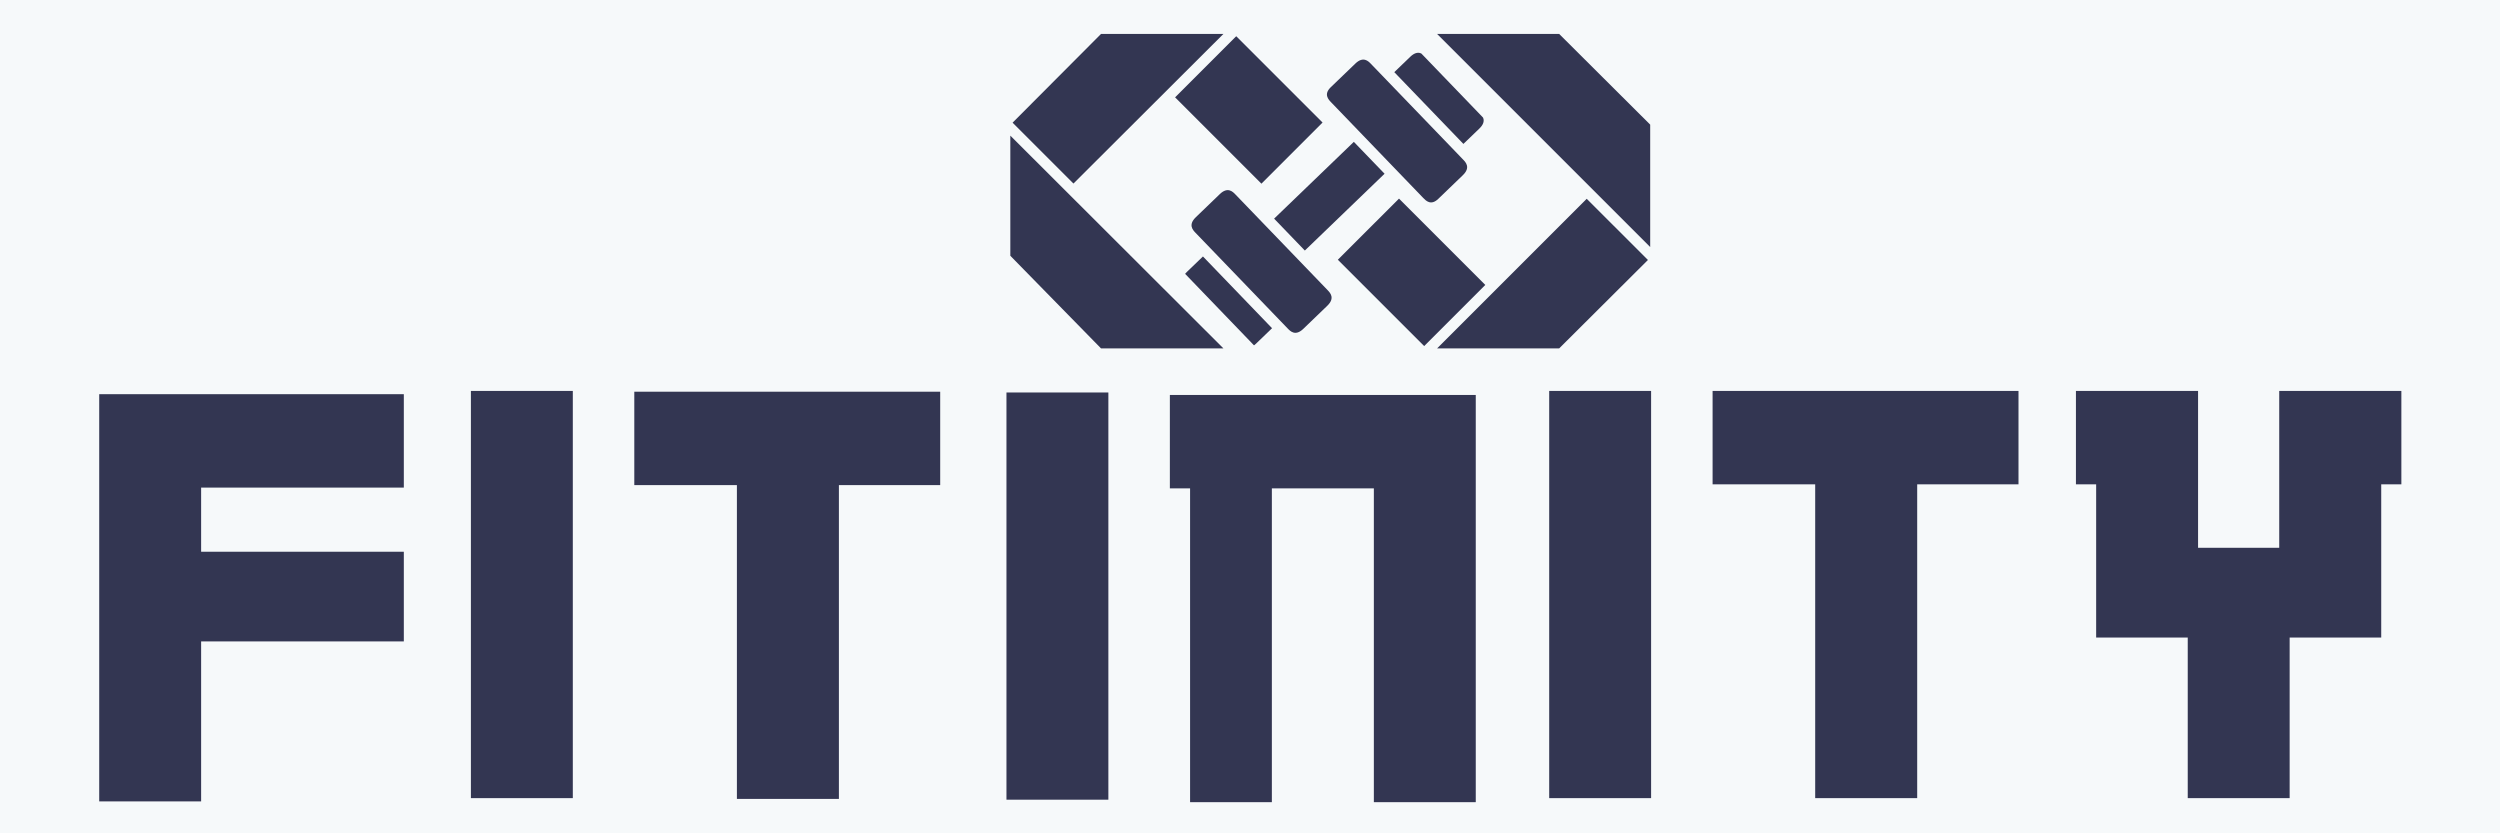 <svg version="1.0" preserveAspectRatio="xMidYMid meet" height="200" viewBox="0 0 450 150" zoomAndPan="magnify" width="600" xmlns:xlink="http://www.w3.org/1999/xlink" xmlns="http://www.w3.org/2000/svg"><defs><g></g><clipPath id="4335efaf53"><path clip-rule="nonzero" d="M 182 6.113 L 221 6.113 L 221 34 L 182 34 Z M 182 6.113"></path></clipPath><clipPath id="d33397f970"><path clip-rule="nonzero" d="M 181.547 24 L 221 24 L 221 62.887 L 181.547 62.887 Z M 181.547 24"></path></clipPath><clipPath id="1bac36d020"><path clip-rule="nonzero" d="M 211 6.113 L 239 6.113 L 239 34 L 211 34 Z M 211 6.113"></path></clipPath><clipPath id="a569a60ead"><path clip-rule="nonzero" d="M 211 6.113 L 268 6.113 L 268 62.887 L 211 62.887 Z M 211 6.113"></path></clipPath><clipPath id="c1c1c74a9e"><path clip-rule="nonzero" d="M 258 35 L 297 35 L 297 62.887 L 258 62.887 Z M 258 35"></path></clipPath><clipPath id="0dcbb6eaba"><path clip-rule="nonzero" d="M 240 35 L 268 35 L 268 62.887 L 240 62.887 Z M 240 35"></path></clipPath><clipPath id="736963e4ba"><path clip-rule="nonzero" d="M 258 6.113 L 297.238 6.113 L 297.238 45 L 258 45 Z M 258 6.113"></path></clipPath><clipPath id="399cc005d3"><path clip-rule="nonzero" d="M 210 5 L 269 5 L 269 64 L 210 64 Z M 210 5"></path></clipPath><clipPath id="d876c099d2"><path clip-rule="nonzero" d="M 256.543 5.23 L 268.629 17.316 L 222.352 63.598 L 210.262 51.508 Z M 256.543 5.23"></path></clipPath><clipPath id="d6a576c7a7"><path clip-rule="nonzero" d="M 212 46 L 229 46 L 229 63 L 212 63 Z M 212 46"></path></clipPath><clipPath id="7e25af1852"><path clip-rule="nonzero" d="M 208.359 44.141 L 250.281 3.762 L 270.594 24.852 L 228.672 65.227 Z M 208.359 44.141"></path></clipPath><clipPath id="60007214e9"><path clip-rule="nonzero" d="M 196.797 34.289 L 239.746 -7.078 L 270.461 24.812 L 227.512 66.18 Z M 196.797 34.289"></path></clipPath><clipPath id="5d596d0ce1"><path clip-rule="nonzero" d="M 229 25 L 250 25 L 250 46 L 229 46 Z M 229 25"></path></clipPath><clipPath id="54cb3d0481"><path clip-rule="nonzero" d="M 208.359 44.141 L 250.281 3.762 L 270.594 24.852 L 228.672 65.227 Z M 208.359 44.141"></path></clipPath><clipPath id="7f38b4eeb0"><path clip-rule="nonzero" d="M 196.797 34.289 L 239.746 -7.078 L 270.461 24.812 L 227.512 66.18 Z M 196.797 34.289"></path></clipPath><clipPath id="9551ed8ef9"><path clip-rule="nonzero" d="M 250 9 L 268 9 L 268 26 L 250 26 Z M 250 9"></path></clipPath><clipPath id="07d611aca2"><path clip-rule="nonzero" d="M 208.359 44.141 L 250.281 3.762 L 270.594 24.852 L 228.672 65.227 Z M 208.359 44.141"></path></clipPath><clipPath id="e24e38bb3b"><path clip-rule="nonzero" d="M 196.797 34.289 L 239.746 -7.078 L 270.461 24.812 L 227.512 66.18 Z M 196.797 34.289"></path></clipPath><clipPath id="90fc357c1c"><path clip-rule="nonzero" d="M 214 34 L 240 34 L 240 60 L 214 60 Z M 214 34"></path></clipPath><clipPath id="5fd4ddb6ec"><path clip-rule="nonzero" d="M 208.359 44.141 L 250.281 3.762 L 270.594 24.852 L 228.672 65.227 Z M 208.359 44.141"></path></clipPath><clipPath id="98940d8db5"><path clip-rule="nonzero" d="M 196.797 34.289 L 239.746 -7.078 L 270.461 24.812 L 227.512 66.18 Z M 196.797 34.289"></path></clipPath><clipPath id="1ee56eec26"><path clip-rule="nonzero" d="M 238 10 L 265 10 L 265 37 L 238 37 Z M 238 10"></path></clipPath><clipPath id="c16e772f35"><path clip-rule="nonzero" d="M 208.359 44.141 L 250.281 3.762 L 270.594 24.852 L 228.672 65.227 Z M 208.359 44.141"></path></clipPath><clipPath id="eaf870383c"><path clip-rule="nonzero" d="M 196.797 34.289 L 239.746 -7.078 L 270.461 24.812 L 227.512 66.18 Z M 196.797 34.289"></path></clipPath></defs><rect fill-opacity="1" height="180" y="-15" fill="#ffffff" width="540" x="-45"></rect><rect fill-opacity="1" height="180" y="-15" fill="#f6f9fa" width="540" x="-45"></rect><g fill-opacity="1" fill="#333652"><g transform="translate(15, 144.251)"><g><path d="M 57.688 -28.797 L 57.688 -44.938 L 21.203 -44.938 L 21.203 -56.484 L 57.688 -56.484 L 57.688 -73.297 L 2.859 -73.297 L 2.859 0 L 21.203 0 L 21.203 -28.797 Z M 57.688 -28.797"></path></g></g></g><g fill-opacity="1" fill="#333652"><g transform="translate(306.626, 143.664)"><g><path d="M 56.703 -56.484 L 56.703 -73.297 L 1.641 -73.297 L 1.641 -56.484 L 20.109 -56.484 L 20.109 0 L 38.469 0 L 38.469 -56.484 Z M 56.703 -56.484"></path></g></g></g><g fill-opacity="1" fill="#333652"><g transform="translate(208.934, 144.391)"><g><path d="M 56.703 0 L 56.703 -73.297 L 1.641 -73.297 L 1.641 -56.484 L 5.281 -56.484 L 5.281 0 L 20 0 L 20 -56.484 L 38.359 -56.484 L 38.359 0 Z M 56.703 0"></path></g></g></g><g fill-opacity="1" fill="#333652"><g transform="translate(112.533, 143.804)"><g><path d="M 56.703 -56.484 L 56.703 -73.297 L 1.641 -73.297 L 1.641 -56.484 L 20.109 -56.484 L 20.109 0 L 38.469 0 L 38.469 -56.484 Z M 56.703 -56.484"></path></g></g></g><g fill-opacity="1" fill="#333652"><g transform="translate(372.027, 143.664)"><g><path d="M 60.219 -56.484 L 60.219 -73.297 L 38.234 -73.297 L 38.234 -45.062 L 23.625 -45.062 L 23.625 -73.297 L 1.641 -73.297 L 1.641 -56.484 L 5.281 -56.484 L 5.281 -28.906 L 21.766 -28.906 L 21.766 0 L 40.109 0 L 40.109 -28.906 L 56.594 -28.906 L 56.594 -56.484 Z M 60.219 -56.484"></path></g></g></g><g fill-opacity="1" fill="#333652"><g transform="translate(81.903, 143.664)"><g><path d="M 21.203 0 L 21.203 -73.297 L 2.859 -73.297 L 2.859 0 Z M 21.203 0"></path></g></g></g><g fill-opacity="1" fill="#333652"><g transform="translate(178.304, 143.944)"><g><path d="M 21.203 0 L 21.203 -73.297 L 2.859 -73.297 L 2.859 0 Z M 21.203 0"></path></g></g></g><g fill-opacity="1" fill="#333652"><g transform="translate(275.996, 143.664)"><g><path d="M 21.203 0 L 21.203 -73.297 L 2.859 -73.297 L 2.859 0 Z M 21.203 0"></path></g></g></g><g clip-path="url(#4335efaf53)"><path fill-rule="nonzero" fill-opacity="1" d="M 198.18 6.113 L 182.266 22.082 L 193.223 33.039 L 220.211 6.113 Z M 198.18 6.113" fill="#333652"></path></g><g clip-path="url(#d33397f970)"><path fill-rule="nonzero" fill-opacity="1" d="M 181.859 24.414 L 181.859 46.039 L 198.18 62.707 L 220.211 62.707 Z M 181.859 24.414" fill="#333652"></path></g><g clip-path="url(#1bac36d020)"><path fill-rule="nonzero" fill-opacity="1" d="M 211.516 17.523 L 222.52 6.52 L 238.059 22.055 L 227.055 33.062 Z M 211.516 17.523" fill="#333652"></path></g><g clip-path="url(#a569a60ead)"><path fill-rule="nonzero" fill-opacity="1" d="M 211.516 51.324 L 256.312 6.523 L 267.32 17.527 L 222.52 62.328 Z M 211.516 51.324" fill="#333652"></path></g><g clip-path="url(#c1c1c74a9e)"><path fill-rule="nonzero" fill-opacity="1" d="M 285.609 35.781 L 258.68 62.707 L 280.656 62.707 L 296.625 46.797 Z M 285.609 35.781" fill="#333652"></path></g><g clip-path="url(#0dcbb6eaba)"><path fill-rule="nonzero" fill-opacity="1" d="M 240.812 46.754 L 251.82 35.75 L 267.355 51.289 L 256.352 62.293 Z M 240.812 46.754" fill="#333652"></path></g><g clip-path="url(#736963e4ba)"><path fill-rule="nonzero" fill-opacity="1" d="M 280.656 6.113 L 258.68 6.113 L 297.035 44.465 L 297.035 22.434 Z M 280.656 6.113" fill="#333652"></path></g><g clip-path="url(#399cc005d3)"><g clip-path="url(#d876c099d2)"><path fill-rule="nonzero" fill-opacity="1" d="M 256.543 5.23 L 268.629 17.316 L 222.355 63.59 L 210.27 51.504 Z M 256.543 5.23" fill="#f6f9fa"></path></g></g><g clip-path="url(#d6a576c7a7)"><g clip-path="url(#7e25af1852)"><g clip-path="url(#60007214e9)"><path fill-rule="nonzero" fill-opacity="1" d="M 216.531 46.164 L 213.66 48.926 C 212.223 50.309 213.129 51.25 213.605 51.746 L 223.281 61.789 C 223.762 62.289 224.664 63.227 226.102 61.844 L 228.969 59.078 Z M 216.531 46.164" fill="#333652"></path></g></g></g><g clip-path="url(#5d596d0ce1)"><g clip-path="url(#54cb3d0481)"><g clip-path="url(#7f38b4eeb0)"><path fill-rule="nonzero" fill-opacity="1" d="M 229.34 39.355 L 243.691 25.535 L 249.223 31.273 L 234.871 45.098 Z M 229.34 39.355" fill="#333652"></path></g></g></g><g clip-path="url(#9551ed8ef9)"><g clip-path="url(#07d611aca2)"><g clip-path="url(#e24e38bb3b)"><path fill-rule="nonzero" fill-opacity="1" d="M 253.844 10.223 L 250.973 12.988 L 263.414 25.906 L 266.285 23.141 C 267.719 21.758 266.816 20.82 266.336 20.324 L 256.66 10.277 C 256.184 9.781 255.277 8.84 253.844 10.223 Z M 253.844 10.223" fill="#333652"></path></g></g></g><g clip-path="url(#90fc357c1c)"><g clip-path="url(#5fd4ddb6ec)"><g clip-path="url(#98940d8db5)"><path fill-rule="nonzero" fill-opacity="1" d="M 228.25 41.098 L 222.375 35 C 221.898 34.504 220.992 33.562 219.559 34.945 L 215.254 39.094 C 213.816 40.477 214.723 41.414 215.199 41.91 L 231.789 59.133 C 232.266 59.629 233.172 60.566 234.605 59.184 L 238.91 55.039 C 240.344 53.656 239.441 52.719 238.965 52.219 Z M 228.25 41.098" fill="#333652"></path></g></g></g><g clip-path="url(#1ee56eec26)"><g clip-path="url(#c16e772f35)"><g clip-path="url(#eaf870383c)"><path fill-rule="nonzero" fill-opacity="1" d="M 261.289 26.57 L 246.773 11.5 C 246.297 11.004 245.391 10.066 243.957 11.449 L 239.535 15.703 C 238.215 16.977 239.121 17.914 239.598 18.41 L 256.184 35.633 C 256.664 36.129 257.566 37.07 258.887 35.797 L 263.309 31.539 C 264.742 30.156 263.84 29.219 263.359 28.723 Z M 261.289 26.57" fill="#333652"></path></g></g></g></svg>